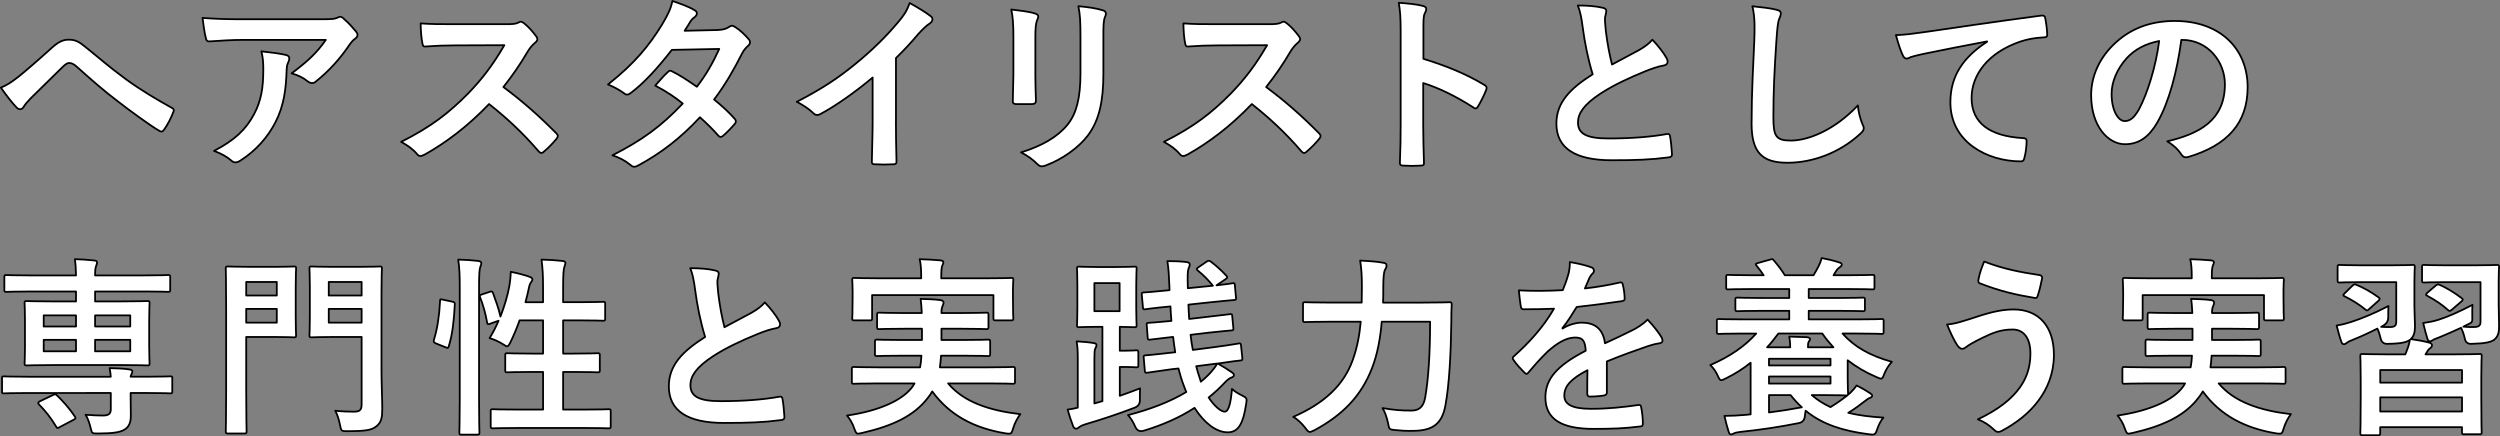 <?xml version="1.0" encoding="UTF-8"?><svg id="_レイヤー_1" xmlns="http://www.w3.org/2000/svg" width="1391.15" height="242.67" viewBox="0 0 1391.15 242.67"><rect x="0" y="0" width="1391.15" height="242.67" fill="#808080" stroke="none"/><defs><style>.cls-1{fill:#fff;stroke:#000;stroke-linejoin:round;}</style></defs><path class="cls-1" d="M9.86,43.03c3.51-2.76,11.16-9.36,19.03-16.48,3.51-3.19,6.17-4.47,9.25-4.47,3.62,0,5.64.96,9.25,3.93,7.97,6.38,12.55,10.63,22.97,18.29,9.46,6.8,16.8,10.95,25.09,15.63,1.06.43,1.6,1.28,1.06,2.23-1.17,3.19-3.19,7.23-5.21,9.99-.53.74-.96,1.06-1.38,1.06s-.85-.11-1.49-.53c-5.1-2.98-16.69-11.48-22.97-16.37-7.66-5.74-15.31-12.55-22.33-18.82-2.02-1.91-3.4-2.45-4.68-2.45-1.17,0-2.23.96-3.61,2.23-5.21,5.21-12.87,12.55-17.86,17.54-2.13,2.23-2.98,3.3-3.83,4.68-.53.85-1.17,1.28-1.91,1.28s-1.38-.32-2.02-.96c-2.23-2.23-6.17-7.34-8.72-11.06,3.19-1.28,5.85-2.98,9.36-5.74Z"/><path class="cls-1" d="M135.35,22.19c-6.06,0-12.55.43-18.82.85-1.28.11-1.7-.64-1.91-1.59-.85-2.98-1.49-8.29-1.91-11.48,7.23.53,13.08.74,21.58.74h45.61c4.47,0,6.27-.21,7.34-.64.53-.21,1.49-.74,2.02-.74.85,0,1.7.64,2.45,1.49,2.34,2.02,4.36,4.25,6.38,6.7.53.64.85,1.28.85,1.91,0,.85-.53,1.59-1.49,2.23-1.17.85-2.02,1.91-2.87,3.08-5,7.55-11.59,14.89-18.71,20.52-.64.64-1.38.96-2.23.96s-1.81-.43-2.55-1.06c-2.66-2.13-5.32-3.3-8.82-4.36,8.51-6.38,13.72-10.95,19.03-18.61h-45.93ZM141.31,63.66c4.04-7.55,5.21-14.78,5.21-25.09,0-3.93-.21-6.38-1.06-9.99,5.21.53,10.74,1.28,13.72,2.02,1.38.32,1.81,1.06,1.81,2.02,0,.64-.21,1.28-.53,1.91-.74,1.49-.85,2.55-.96,4.36-.32,10.31-1.38,19.78-6.27,29.24-4.15,7.97-10.53,15.52-19.35,21.16-.96.64-1.91,1.06-2.98,1.06-.74,0-1.49-.32-2.13-.96-2.55-2.23-5.64-3.93-9.68-5.42,11.59-6.06,17.65-11.8,22.22-20.31Z"/><path class="cls-1" d="M281.27,13.47c3.83,0,5.74-.11,7.34-.96.43-.32.74-.43,1.17-.43.64,0,1.17.43,1.81.85,2.45,1.91,4.89,4.68,6.91,7.44.32.53.53.96.53,1.38,0,.64-.43,1.38-1.38,2.13-1.38,1.17-2.76,2.76-3.93,4.68-4.36,7.44-8.51,13.4-13.61,19.88,10.21,7.55,19.67,15.84,29.45,25.73.53.53.85,1.06.85,1.49s-.21.96-.74,1.59c-2.02,2.45-4.47,5-7.12,7.23-.43.43-.85.64-1.28.64-.53,0-.96-.32-1.49-.85-8.93-10.42-18.07-18.82-27.64-26.37-12.01,12.55-24.14,21.58-35.72,28.07-.96.43-1.7.85-2.45.85-.64,0-1.28-.32-1.81-.96-2.34-2.87-5.42-5-8.93-6.91,16.59-8.4,26.47-15.95,37.43-27.11,7.66-7.97,13.5-15.52,19.99-26.69l-27.43.11c-5.53,0-11.06.21-16.8.64-.85.11-1.17-.64-1.38-1.81-.53-2.23-.96-7.34-.96-11.06,5.74.43,11.06.43,17.97.43h29.24Z"/><path class="cls-1" d="M399.7,16.66c3.08-.11,4.47-.74,5.85-1.59.74-.53,1.28-.74,1.81-.74s1.17.32,1.91.85c2.34,1.38,5.32,4.25,7.23,6.49.64.64.85,1.28.85,1.91s-.32,1.28-1.17,2.02c-1.06.96-2.13,2.02-3.19,4.04-4.57,9.04-9.57,17.76-15.63,25.73,4.36,3.51,8.4,7.23,11.48,10.74.42.43.64.96.64,1.49,0,.43-.21.96-.64,1.38-1.49,1.81-4.79,5.21-6.59,6.7-.43.32-.85.53-1.28.53-.32,0-.74-.21-1.17-.64-2.55-2.98-6.8-7.23-10.31-10.31-10.84,11.7-21.8,19.99-33.92,26.58-.96.53-1.81.96-2.66.96-.64,0-1.28-.32-2.02-.96-3.4-2.76-6.38-4.15-10.1-5.42,16.48-8.4,27.11-16.05,39.13-28.81-4.04-3.3-8.83-6.59-15.31-9.99,2.34-2.55,4.57-5.32,7.02-7.55.42-.43.85-.74,1.38-.74.32,0,.64.21,1.06.43,3.83,1.81,8.51,4.89,13.71,8.51,5.1-6.59,9.04-13.5,12.44-21.05l-26.37.53c-8.72,11.16-15.63,18.5-22.75,23.92-.75.53-1.38.96-2.13.96-.53,0-1.17-.21-1.7-.74-2.66-1.91-5.42-3.4-8.93-4.89,14.88-11.8,22.86-21.58,30.09-33.39,3.4-5.74,4.79-8.61,5.74-13.08,3.62,1.28,9.14,3.08,12.44,5.21.85.43,1.17,1.06,1.17,1.7,0,.74-.53,1.59-1.28,2.13-.96.64-1.7,1.49-2.23,2.23-.85,1.49-1.49,2.55-3.3,5.32l18.71-.43Z"/><path class="cls-1" d="M498.54,67.48c0,7.34.11,13.61.32,22.12.11,1.38-.43,1.81-1.59,1.81-3.4.21-7.23.21-10.63,0-1.17,0-1.59-.42-1.49-1.7.11-7.66.43-14.57.43-21.8v-24.77c-9.36,7.87-20.73,15.95-29.24,20.41-.53.32-1.06.43-1.59.43-.85,0-1.49-.32-2.23-1.06-2.45-2.45-5.95-4.57-9.14-6.27,14.67-7.55,23.71-13.72,33.49-21.8,8.4-6.91,16.05-14.35,22.65-22.22,3.62-4.25,5-6.38,6.7-10.95,4.79,2.66,9.46,5.53,11.8,7.44.64.43.85,1.06.85,1.59,0,.85-.64,1.81-1.49,2.34-1.81,1.17-3.51,2.76-6.38,5.85-4.15,5-8.08,9.14-12.44,13.4v35.19Z"/><path class="cls-1" d="M563.92,20.81c0-7.34-.32-11.38-1.17-15.52,4.47.53,10.1,1.17,13.18,2.23,1.28.32,1.81.96,1.81,1.7,0,.53-.21,1.06-.43,1.59-.96,2.02-1.17,4.68-1.17,10.1v21.48c0,5.53.21,9.68.32,13.4,0,1.59-.64,2.13-2.34,2.13h-8.51c-1.49,0-2.13-.53-2.02-1.81,0-3.72.32-9.89.32-14.46v-20.84ZM614,40.69c0,15.74-2.34,26.26-8.61,34.66-5.21,6.91-14.46,13.4-23.39,16.69-.85.32-1.59.53-2.23.53-.85,0-1.59-.32-2.55-1.28-2.55-2.55-5.32-4.57-9.04-6.49,11.38-3.51,20.31-8.51,25.94-15.52,4.89-6.06,7.12-14.88,7.12-28.39v-20.1c0-9.14-.21-12.55-1.17-17.33,5.1.43,10.21,1.17,13.82,2.34,1.06.32,1.49.96,1.49,1.81,0,.53-.11,1.17-.43,1.7-.96,2.23-.96,5-.96,11.59v19.78Z"/><path class="cls-1" d="M705.71,13.47c3.83,0,5.74-.11,7.34-.96.42-.32.74-.43,1.17-.43.64,0,1.17.43,1.81.85,2.45,1.91,4.89,4.68,6.91,7.44.32.53.53.96.53,1.38,0,.64-.42,1.38-1.38,2.13-1.38,1.17-2.76,2.76-3.93,4.68-4.36,7.44-8.51,13.4-13.61,19.88,10.21,7.55,19.67,15.84,29.45,25.73.53.53.85,1.06.85,1.49s-.21.96-.74,1.59c-2.02,2.45-4.47,5-7.12,7.23-.42.43-.85.64-1.28.64-.53,0-.96-.32-1.49-.85-8.93-10.42-18.08-18.82-27.64-26.37-12.01,12.55-24.14,21.58-35.72,28.07-.96.43-1.7.85-2.45.85-.64,0-1.28-.32-1.81-.96-2.34-2.87-5.42-5-8.93-6.91,16.59-8.4,26.47-15.95,37.43-27.11,7.66-7.97,13.5-15.52,19.99-26.69l-27.43.11c-5.53,0-11.06.21-16.8.64-.85.11-1.17-.64-1.38-1.81-.53-2.23-.96-7.34-.96-11.06,5.74.43,11.06.43,17.97.43h29.24Z"/><path class="cls-1" d="M792.06,32.72c12.97,4.04,23.28,8.19,33.81,14.46,1.17.64,1.7,1.38,1.17,2.76-1.38,3.51-3.08,6.8-4.57,9.25-.43.74-.85,1.17-1.38,1.17-.32,0-.75-.11-1.17-.53-9.78-6.27-19.35-10.95-27.96-13.61v23.5c0,6.91.21,13.18.42,20.84.11,1.28-.42,1.6-1.91,1.6-3.08.21-6.38.21-9.46,0-1.49,0-2.02-.32-2.02-1.6.32-7.87.42-14.14.42-20.95V17.3c0-7.97-.32-11.48-1.06-15.74,4.89.32,10.21.85,13.29,1.7,1.49.32,2.02.96,2.02,1.81,0,.64-.32,1.49-.85,2.45-.74,1.38-.74,4.04-.74,9.99v15.2Z"/><path class="cls-1" d="M891.92,4.33c1.28.32,1.91.85,1.91,1.7,0,1.49-.74,2.98-.74,4.47,0,2.13.32,4.68.53,7.12.96,7.44,2.02,12.76,3.4,18.29,5.32-2.87,9.14-4.89,15.1-8.08,3.08-1.81,5.64-3.62,7.34-5.74,3.4,3.51,6.17,7.23,7.76,9.99.42.64.74,1.49.74,2.23,0,1.06-.64,1.91-2.13,2.13-3.19.53-6.8,1.81-10.21,3.19-9.14,3.72-17.65,7.66-24.99,12.44-9.25,6.06-12.55,11.06-12.55,16.05,0,6.27,4.68,8.93,16.91,8.93,13.4,0,24.24-.96,32.43-2.45,1.17-.21,1.7,0,1.91,1.28.53,2.87.85,6.7,1.06,9.89.11,1.17-.64,1.7-1.91,1.81-9.68,1.28-18.18,1.59-31.68,1.59-20.09,0-30.73-6.59-30.73-20.41,0-11.8,7.76-19.56,20.2-27.43-2.55-8.19-4.47-17.76-5.53-25.94-.74-5.64-1.49-9.36-2.76-12.33,5.1,0,10,.32,13.93,1.28Z"/><path class="cls-1" d="M988.41,5.39c1.81.43,2.55.96,2.55,2.02,0,1.17-.64,2.45-1.06,3.51-.53,1.49-.96,4.78-1.49,12.97-1.06,16.37-1.59,27.22-1.59,41.15,0,10.74,1.28,13.18,9.78,13.18,9.46,0,24.24-5.74,37.21-19.56.42,4.04,1.38,7.55,2.45,10.1.53,1.17.85,1.91.85,2.55,0,.96-.43,1.81-2.13,3.3-11.48,10.53-26.47,15.95-40.3,15.95s-19.99-5.42-19.99-21.69c0-17.86.96-33.17,1.49-45.93.21-6.27.53-13.08-1.06-19.46,4.89.53,9.99,1.06,13.29,1.91Z"/><path class="cls-1" d="M1105.71,23.04c-12.97,2.45-24.35,4.68-35.72,7.02-4.04.96-5.1,1.17-6.7,1.7-.75.32-1.49.85-2.34.85-.74,0-1.59-.64-2.02-1.6-1.38-2.87-2.55-6.59-3.93-11.48,5.42-.21,8.61-.64,16.91-1.81,13.08-1.91,36.47-5.42,63.9-9.04,1.59-.21,2.13.43,2.23,1.17.53,2.45,1.06,6.38,1.17,9.36,0,1.28-.64,1.59-2.02,1.59-5,.32-8.4.85-12.97,2.34-18.08,6.17-27.11,18.61-27.11,31.37,0,13.72,9.78,21.16,28.28,22.33,1.7,0,2.34.43,2.34,1.59,0,2.76-.43,6.49-1.17,9.14-.32,1.59-.74,2.23-2.02,2.23-18.71,0-39.23-10.74-39.23-32.85,0-15.1,7.55-25.31,20.41-33.7v-.21Z"/><path class="cls-1" d="M1213.83,22.19c-2.45,18.08-6.91,34.66-13.29,45.83-4.57,7.97-10.1,12.23-18.08,12.23-9.36,0-18.82-9.99-18.82-27.33,0-10.21,4.36-19.99,12.01-27.64,8.93-8.93,20.2-13.61,34.56-13.61,25.52,0,40.51,15.74,40.51,36.89,0,19.78-11.16,32.22-32.75,38.7-2.23.64-3.19.21-4.57-1.91-1.17-1.81-3.4-4.25-7.44-6.7,17.97-4.25,32.11-11.7,32.11-31.79,0-12.65-9.57-24.67-23.82-24.67h-.42ZM1183.31,32.5c-5.1,5.74-8.29,12.87-8.29,19.67,0,9.78,3.93,15.2,7.23,15.2,2.76,0,5.1-1.38,7.97-6.49,4.68-8.61,9.46-23.92,11.27-38.06-7.44,1.49-13.4,4.47-18.18,9.68Z"/><path class="cls-1" d="M61.64,209.63c-.11-1.7-.32-2.98-.64-4.78,3.93.11,7.97.21,11.16.74.96.11,1.49.64,1.49,1.17s-.21.96-.53,1.59c-.21.43-.32.74-.43,1.28h8.82c9.46,0,12.65-.21,13.29-.21,1.06,0,1.06.11,1.06,1.17v7.02c0,1.17,0,1.28-1.06,1.28-.64,0-3.83-.21-13.29-.21h-8.82v1.49c0,4.25.11,7.55.11,11.27,0,4.04-1.28,6.49-3.93,7.87-2.23,1.17-5.64,1.91-14.35,1.91-3.19,0-3.3,0-3.93-2.45-.74-3.4-1.91-6.38-2.98-7.97,3.83.32,7.55.43,9.68.43,3.08,0,4.36-.96,4.36-3.4v-9.14H15.49c-9.46,0-12.65.21-13.29.21-1.06,0-1.06-.11-1.06-1.28v-7.02c0-1.06,0-1.17,1.06-1.17.64,0,3.83.21,13.29.21h46.14ZM29.74,203.14c-10.42,0-14.14.21-14.78.21-1.17,0-1.28-.11-1.28-1.17,0-.74.21-3.4.21-9.57v-14.03c0-6.49-.21-9.14-.21-9.89,0-1.06.11-1.17,1.28-1.17.64,0,4.36.21,14.78.21h12.55v-5.53h-25.2c-9.57,0-12.87.21-13.5.21-1.06,0-1.17-.11-1.17-1.17v-6.91c0-1.17.11-1.28,1.17-1.28.64,0,3.93.21,13.5.21h25.2c-.11-3.83-.21-6.38-.64-9.04,3.72.11,7.34.32,10.95.74.96.11,1.38.43,1.38,1.06,0,.85-.32,1.38-.53,2.13-.32.74-.53,2.02-.53,5.1h27.01c9.68,0,12.97-.21,13.61-.21,1.06,0,1.17.11,1.17,1.28v6.91c0,1.06-.11,1.17-1.17,1.17-.64,0-3.93-.21-13.61-.21h-27.01v5.53h14.25c10.42,0,14.14-.21,14.89-.21,1.06,0,1.17.11,1.17,1.17,0,.64-.21,3.4-.21,9.57v14.35c0,6.17.21,8.93.21,9.57,0,1.06-.11,1.17-1.17,1.17-.74,0-4.47-.21-14.89-.21H29.74ZM29.42,219.84c1.28-.64,1.49-.53,2.34.21,3.51,3.4,7.12,7.55,9.89,11.7.64.96.43,1.28-.85,1.91l-7.44,3.93c-1.28.74-1.49.85-2.13-.21-2.76-4.68-6.06-8.82-9.46-12.23-.85-.96-.64-1.28.53-1.91l7.12-3.4ZM42.29,181.67v-6.17h-17.97v6.17h17.97ZM42.29,195.49v-6.38h-17.97v6.38h17.97ZM52.92,175.5v6.17h19.56v-6.17h-19.56ZM72.48,189.11h-19.56v6.38h19.56v-6.38Z"/><path class="cls-1" d="M153.28,148.49c6.7,0,9.68-.21,10.31-.21,1.06,0,1.17.11,1.17,1.17,0,.64-.21,3.93-.21,10.84v15.52c0,6.8.21,10.1.21,10.74,0,1.06-.11,1.17-1.17,1.17-.64,0-3.62-.21-10.31-.21h-16.27v30.2c0,14.46.21,21.58.21,22.33,0,1.06-.11,1.17-1.17,1.17h-9.25c-1.06,0-1.17-.11-1.17-1.17,0-.74.21-7.87.21-22.33v-45.72c0-14.46-.21-21.8-.21-22.54,0-1.06.11-1.17,1.17-1.17.74,0,4.68.21,12.33.21h14.14ZM137.01,156.89v7.55h17.01v-7.55h-17.01ZM154.02,171.89h-17.01v7.66h17.01v-7.66ZM212.29,206.12c0,7.44.43,15.95.43,21.16s-.53,7.66-3.08,9.78-5.21,2.87-16.27,2.87c-3.4,0-3.51,0-4.15-3.4-.64-3.08-1.49-5.85-2.66-7.97,4.04.43,7.55.53,10.31.53,3.4,0,4.36-.96,4.36-4.15v-37.43h-16.27c-8.19,0-10.85.21-11.48.21-1.17,0-1.28-.11-1.28-1.17,0-.74.21-3.4.21-9.99v-17.12c0-6.59-.21-9.25-.21-9.99,0-1.06.11-1.17,1.28-1.17.64,0,3.3.21,11.48.21h14.78c8.19,0,10.95-.21,11.59-.21,1.06,0,1.17.11,1.17,1.17,0,.64-.21,5-.21,13.93v42.74ZM182.94,156.89v7.55h18.29v-7.55h-18.29ZM201.23,179.54v-7.66h-18.29v7.66h18.29Z"/><path class="cls-1" d="M251.58,167.84c1.38.32,1.59.53,1.49,1.7-.43,8.72-1.28,16.69-3.4,23.29-.32,1.06-.53.85-1.7.43l-5.32-2.13c-1.38-.53-1.49-1.06-1.17-2.13,1.81-5.74,2.98-13.08,3.4-21.58,0-1.06.21-.96,1.7-.64l5,1.06ZM255.83,160.51c0-7.55-.11-10.95-.85-16.05,4.04.11,7.66.32,11.16.74,1.06.11,1.7.64,1.7,1.17,0,.74-.21,1.28-.53,2.02-.53,1.38-.74,4.04-.74,11.8v61.77c0,12.01.21,18.08.21,18.61,0,1.17-.11,1.28-1.17,1.28h-8.82c-1.06,0-1.17-.11-1.17-1.28,0-.53.21-6.59.21-18.5v-61.56ZM272.42,162.42c1.17-.43,1.49-.32,1.91.64,1.49,4.04,3.19,8.72,4.15,13.08,2.23-5.74,4.04-11.8,5-17.22.32-1.91.64-4.47.74-7.66,3.51.64,8.08,1.91,10.21,2.66,1.38.53,1.81.96,1.81,1.49,0,.74-.21.96-.64,1.49-.64.85-1.06,2.02-1.28,3.3-.53,2.55-1.17,5.21-1.91,7.97h9.78v-7.66c0-7.55-.21-10.85-.85-16.05,4.04.11,7.97.32,11.59.74,1.06.11,1.7.53,1.7,1.06,0,.74-.32,1.38-.53,2.13-.53,1.59-.74,4.04-.74,11.8v7.97h8.93c9.46,0,12.65-.21,13.29-.21,1.06,0,1.17.11,1.17,1.17v8.19c0,1.06-.11,1.17-1.17,1.17-.64,0-3.83-.21-13.29-.21h-8.93v18.5h5.74c9.57,0,12.86-.21,13.5-.21,1.06,0,1.17.11,1.17,1.17v8.29c0,1.06-.11,1.17-1.17,1.17-.64,0-3.93-.21-13.5-.21h-5.74v20.95h10.74c10.42,0,13.93-.21,14.57-.21,1.06,0,1.17.11,1.17,1.17v8.19c0,1.17-.11,1.28-1.17,1.28-.64,0-4.15-.21-14.57-.21h-35.3c-10.42,0-14.03.21-14.57.21-1.06,0-1.17-.11-1.17-1.28v-8.19c0-1.06.11-1.17,1.17-1.17.53,0,4.15.21,14.57.21h13.4v-20.95h-6.38c-9.57,0-12.76.21-13.5.21-1.06,0-1.17-.11-1.17-1.17v-8.29c0-1.06.11-1.17,1.17-1.17.74,0,3.93.21,13.5.21h6.38v-18.5h-13.08c-1.49,4.25-3.3,8.51-5.1,12.23-.85,1.6-1.28,2.23-1.91,2.23-.43,0-1.06-.43-2.02-1.06-2.45-1.59-5.42-2.87-7.66-3.51,1.81-2.87,3.51-6.17,5-9.68l-4.47,1.59c-1.38.53-1.7.53-1.91-.64-.85-4.89-2.23-9.78-3.83-13.82-.43-1.17-.32-1.38,1.06-1.81l4.15-1.38Z"/><path class="cls-1" d="M398.03,150.51c1.28.32,1.91.85,1.91,1.7,0,1.49-.74,2.98-.74,4.47,0,2.13.32,4.68.53,7.12.96,7.44,2.02,12.76,3.4,18.29,5.32-2.87,9.14-4.89,15.1-8.08,3.08-1.81,5.64-3.62,7.34-5.74,3.4,3.51,6.17,7.23,7.76,9.99.42.64.74,1.49.74,2.23,0,1.06-.64,1.91-2.13,2.13-3.19.53-6.8,1.81-10.21,3.19-9.14,3.72-17.65,7.66-24.99,12.44-9.25,6.06-12.55,11.06-12.55,16.05,0,6.27,4.68,8.93,16.91,8.93,13.4,0,24.24-.96,32.43-2.45,1.17-.21,1.7,0,1.91,1.28.53,2.87.85,6.7,1.06,9.89.11,1.17-.64,1.7-1.91,1.81-9.68,1.28-18.18,1.59-31.68,1.59-20.09,0-30.73-6.59-30.73-20.41,0-11.8,7.76-19.56,20.2-27.43-2.55-8.19-4.47-17.76-5.53-25.94-.74-5.64-1.49-9.36-2.76-12.33,5.1,0,10,.32,13.93,1.28Z"/><path class="cls-1" d="M488.91,213.35c-9.78,0-13.08.21-13.72.21-1.06,0-1.17-.11-1.17-1.17v-6.91c0-1.17.11-1.28,1.17-1.28.64,0,3.93.21,13.72.21h23.07c.42-2.02.64-4.15.74-6.49h-10.21c-10.21,0-13.82.21-14.46.21-1.06,0-1.17-.11-1.17-1.17v-6.7c0-1.17.11-1.28,1.17-1.28.64,0,4.25.21,14.46.21h10.53v-6.27h-9.78c-9.89,0-13.4.21-14.03.21-1.06,0-1.17-.11-1.17-1.28v-6.59c0-1.17.11-1.28,1.17-1.28.64,0,4.15.21,14.03.21h9.68c-.11-3.3-.43-5.85-.64-7.87,3.51.11,7.65.21,10.84.64,1.28.21,1.91.64,1.91,1.38,0,.64-.32,1.49-.64,2.23-.32.74-.53,1.59-.53,3.62h10.95c9.78,0,13.29-.21,13.93-.21,1.17,0,1.28.11,1.28,1.28v6.59c0,1.17-.11,1.28-1.28,1.28-.64,0-4.15-.21-13.93-.21h-10.95v6.27h11.48c10.31,0,13.72-.21,14.35-.21,1.17,0,1.28.11,1.28,1.28v6.7c0,1.06-.11,1.17-1.28,1.17-.64,0-4.04-.21-14.35-.21h-11.7c-.11,2.34-.42,4.47-.64,6.49h26.79c9.78,0,13.08-.21,13.72-.21,1.17,0,1.28.11,1.28,1.28v6.91c0,1.06-.11,1.17-1.28,1.17-.64,0-3.93-.21-13.72-.21h-22.22c8.51,10.21,22.65,15.1,40.19,17.12-1.59,2.02-3.19,5.1-4.04,7.97-.64,2.23-.96,2.87-2.13,2.87-.53,0-1.28,0-2.34-.21-17.12-2.87-30.73-9.89-40.51-23.28-.74,1.28-1.59,2.55-2.55,3.72-7.55,9.78-19.24,15.42-36.36,19.35-1.06.21-2.02.43-2.45.43-.85,0-1.28-.74-2.02-2.87-.96-2.98-2.66-5.53-4.04-7.23,17.86-2.55,31.26-8.61,36.58-16.27l.96-1.59h-19.99ZM548.67,154.87c9.89,0,13.4-.21,14.03-.21,1.06,0,1.17.11,1.17,1.17,0,.53-.21,2.45-.21,5.32v4.47c0,9.25.21,10.95.21,11.48,0,1.06-.11,1.17-1.17,1.17h-8.72c-1.06,0-1.17-.11-1.17-1.17v-12.87h-67.52v12.87c0,1.06-.11,1.17-1.28,1.17h-8.61c-1.06,0-1.17-.11-1.17-1.17,0-.53.21-2.23.21-11.48v-3.62c0-3.72-.21-5.63-.21-6.17,0-1.06.11-1.17,1.17-1.17.74,0,4.25.21,14.03.21h23.18v-.53c0-4.57-.21-7.44-.85-10.1,3.93.11,7.87.32,11.48.64,1.17.11,1.7.53,1.7.96,0,.74-.32,1.28-.64,2.13-.32.85-.53,2.23-.53,6.38v.53h24.88Z"/><path class="cls-1" d="M623.13,220.26c3.62-1.28,7.44-2.66,11.27-4.15-.11,1.81-.11,4.04-.11,6.17q.21,3.4-2.87,4.57c-8.93,3.4-18.08,6.49-27.11,9.14-1.81.53-3.08,1.17-3.62,1.59-.53.43-1.17.96-1.81.96-.85,0-1.28-.43-1.7-1.28-1.28-3.3-2.23-6.38-3.08-9.36,1.81-.21,3.72-.53,5.63-1.06v-26.9c0-4.68-.11-7.02-.64-9.99,3.51.21,7.34.53,9.57.96.96.21,1.49.43,1.49,1.06,0,.74-.32,1.28-.64,1.91-.43.74-.53,2.45-.53,6.38v24.24l4.47-1.28v-41.36h-2.98c-7.02,0-9.25.21-10,.21-1.06,0-1.17-.11-1.17-1.17,0-.74.21-3.3.21-9.25v-12.87c0-5.95-.21-8.51-.21-9.25,0-1.06.11-1.17,1.17-1.17.75,0,2.98.21,10,.21h10.74c7.12,0,9.36-.21,10.1-.21,1.06,0,1.17.11,1.17,1.17,0,.74-.21,3.3-.21,9.25v12.87c0,5.95.21,8.51.21,9.25,0,1.06-.11,1.17-1.17,1.17-.74,0-2.66-.11-8.19-.21v13.29h2.87c4.04,0,5.53-.21,6.17-.21,1.17,0,1.28.11,1.28,1.17v7.12c0,1.06-.11,1.17-1.28,1.17-.64,0-2.13-.21-6.17-.21h-2.87v16.05ZM623.02,157.53h-14.04v15.63h14.04v-15.63ZM691.28,199.32c.11,1.06,0,1.17-1.06,1.28-1.06.11-4.36.42-12.55,1.7,2.66,1.49,5.53,3.3,7.66,4.78.96.64,1.28,1.06,1.28,1.59,0,.64-.32,1.06-1.28,1.38-1.17.43-2.13,1.17-3.51,2.55-2.98,3.19-6.06,6.06-9.25,8.61,3.3,5,6.91,7.87,8.93,7.87,2.23,0,3.4-4.89,4.04-12.65,1.7,1.49,3.19,2.45,5.42,3.51,2.98,1.59,2.98,1.7,2.45,5-1.59,10.63-4.25,15.63-10.21,15.63-6.7,0-13.29-5.53-18.5-13.61-8.51,5.53-17.86,9.57-28.39,12.76q-3.19.85-4.57-2.23c-1.06-2.45-2.45-4.78-4.04-6.49,12.23-3.19,23.29-7.34,32.43-12.87-.53-1.17-.96-2.34-1.38-3.51-1.17-2.98-2.13-6.17-2.98-9.57l-3.93.43-13.4,1.91c-1.17.11-1.28,0-1.38-1.06l-.64-7.44c-.11-.96,0-1.06,1.17-1.17,1.17-.11,4.36-.32,13.4-1.38l2.98-.32c-.43-2.76-.85-5.63-1.17-8.51h-.32l-12.55,1.49c-1.06.11-1.17,0-1.28-1.06l-.53-7.02c-.11-1.06,0-1.17.96-1.28,1.38-.11,4.25-.21,12.76-1.06-.21-2.66-.43-5.32-.53-8.08l-.85.11c-9.04.85-12.23,1.38-13.18,1.49-1.06.11-1.17,0-1.28-1.06l-.64-7.02c-.11-1.17,0-1.17,1.17-1.28,1.28-.11,4.25-.21,13.29-1.17l.96-.11v-.96c-.32-7.12-.42-10.21-1.17-15.2,3.83,0,7.02.11,10.74.53,1.06.11,1.7.74,1.7,1.28,0,.96-.32,1.49-.64,2.23-.53,1.28-.64,3.72-.43,10.84v.21l11.7-1.17,2.23-.21-.32-.43c-2.34-2.87-5.1-5.63-7.87-7.87-.53-.43-.74-.64-.74-.96s.32-.64.96-1.06l4.47-3.08c1.06-.64,1.38-.64,2.23-.11,2.87,2.13,5.85,4.78,8.83,7.97.64.74.64,1.17-.53,1.91l-5,3.4c5.64-.64,8.08-.96,9.04-1.17,1.06-.11,1.06,0,1.17,1.17l.64,6.91c.11,1.06,0,1.17-1.06,1.28-1.17.11-4.57.32-13.5,1.28l-11.91,1.28c.11,2.66.21,5.32.42,7.97l10-1.17c8.61-.96,11.59-1.38,12.65-1.49,1.06-.11,1.17-.11,1.28.96l.64,6.7c.11,1.06,0,1.28-1.06,1.38-1.17.11-4.36.32-12.97,1.28l-9.78,1.17c.32,2.87.74,5.64,1.28,8.4l12.12-1.59c9.04-1.17,12.55-1.91,13.5-2.02.85-.11,1.06,0,1.17,1.06l.75,7.12ZM668.21,212.39c2.13-1.7,4.04-3.51,5.85-5.53,1.17-1.38,2.34-2.87,3.3-4.57l-11.7,1.49c.53,2.13,1.06,4.15,1.81,6.17l.74,2.45Z"/><path class="cls-1" d="M768.88,179.01c-.74,8.93-2.34,17.97-5.32,25.62-6.06,15.74-16.37,26.26-32.11,34.77-1.28.53-2.02.96-2.55.96-.85,0-1.38-.64-2.55-2.23-2.13-2.76-4.47-4.89-6.7-6.17,17.33-7.55,28.07-17.65,33.07-31.58,2.45-6.8,3.83-13.93,4.47-21.37h-16.59c-10.21,0-13.71.21-14.25.21-1.17,0-1.28-.11-1.28-1.17v-8.72c0-1.06.11-1.17,1.28-1.17.53,0,4.04.21,14.25.21h17.12c0-3.08.11-6.17.11-9.25,0-5.21-.21-9.36-.96-14.14,4.15.21,8.93.53,12.55,1.17,1.59.21,2.13.74,2.13,1.49,0,1.17-.42,1.81-.96,2.66-.53,1.28-.85,4.36-.85,9.04,0,2.87,0,5.95-.11,9.04h22.33c10.31,0,13.82-.21,14.57-.21,1.06,0,1.28.21,1.28,1.28-.21,3.19-.21,6.8-.21,9.57-.21,17.65-1.17,35.3-3.3,46.68-1.91,10.21-7.12,13.93-17.76,14.04-4.04.11-7.02-.11-10.21-.43-3.3-.32-3.3-.42-3.93-3.83-.74-3.4-1.7-6.17-3.08-8.4,6.91,1.17,10.74,1.38,15.95,1.38,3.93,0,6.7-1.49,7.76-7.12,1.81-10.21,2.76-24.56,2.76-42.32h-26.9Z"/><path class="cls-1" d="M894.19,218.24c0,1.17-.64,1.7-2.02,1.91-1.38.21-4.57.53-7.55.53-.96,0-1.38-.64-1.38-1.7,0-3.83,0-9.14.11-12.97-9.46,4.89-12.87,9.04-12.87,14.14,0,4.47,3.62,7.34,14.78,7.34,9.78,0,18.29-.96,26.47-2.13.96-.11,1.38.21,1.49,1.17.53,2.45.96,6.17.96,8.72.11,1.28-.32,2.02-1.17,2.02-9.14,1.17-16.05,1.38-26.37,1.38-17.44,0-26.69-5.21-26.69-17.54,0-10.21,6.38-17.65,22.43-25.94-.32-5.42-1.59-7.55-6.38-7.34-5,.21-9.78,3.4-14.67,7.66-4.57,4.47-7.23,7.55-10.63,11.59-.53.64-.85.96-1.28.96-.32,0-.75-.32-1.17-.74-1.49-1.49-4.68-4.78-6.06-7.02-.32-.43-.42-.74-.42-.96,0-.42.21-.74.74-1.17,8.19-7.34,16.05-15.74,22.22-26.37-5,.21-10.74.32-17.01.32-.96,0-1.28-.53-1.49-1.7-.32-1.7-.74-5.63-1.06-8.82,8.08.43,16.37.32,24.45-.11,1.17-2.87,2.13-5.42,3.19-9.14.43-1.81.74-3.61.74-6.49,4.68.74,9.36,1.91,12.12,2.98.85.32,1.28,1.06,1.28,1.81,0,.53-.21,1.17-.75,1.59-.64.53-1.28,1.49-1.81,2.55-.64,1.49-1.17,2.87-2.45,5.74,6.49-.74,12.97-1.81,19.35-3.3,1.17-.21,1.49.11,1.7,1.06.53,2.13.96,4.57,1.06,7.66.11,1.06-.32,1.49-1.81,1.7-7.97,1.17-17.12,2.34-24.88,3.19-2.45,3.93-4.79,7.87-7.97,11.8l.11.21c3.4-2.23,7.76-3.3,10.63-3.3,7.02,0,11.91,3.19,12.97,11.48,4.15-1.91,10.21-4.68,15.63-7.44,2.02-1.06,5.42-2.98,8.08-5.74,3.51,3.72,6.27,7.44,7.44,9.36.64.96.85,1.7.85,2.34,0,.85-.53,1.28-1.6,1.49-2.23.32-4.36.85-6.49,1.59-6.91,2.45-13.82,4.78-22.86,8.51v17.12Z"/><path class="cls-1" d="M970.02,185.6c-9.68,0-12.87.21-13.5.21-1.06,0-1.17-.11-1.17-1.17v-5.95c0-1.06.11-1.17,1.17-1.17.64,0,3.83.21,13.5.21h25.62v-4.78h-14.14c-10.42,0-14.04.21-14.67.21-1.06,0-1.17-.11-1.17-1.17v-5.32c0-.96.11-1.06,1.17-1.06.64,0,4.25.21,14.67.21h14.14v-5h-19.67c-10.21,0-13.61.21-14.25.21-1.06,0-1.17-.11-1.17-1.17v-5.74c0-1.06.11-1.17,1.17-1.17.64,0,4.04.21,14.25.21h5.42c-1.06-1.59-2.34-3.4-3.83-5.21-.74-.96-.85-1.17.64-1.59l6.8-1.91c1.17-.32,1.38-.53,2.02.42,2.23,2.55,4.36,5.32,6.17,8.29h15.95c.85-1.49,1.81-2.98,2.76-4.89.74-1.38,1.28-2.76,1.81-4.68,3.4.64,6.59,1.38,9.78,2.45.74.21,1.38.53,1.38,1.17,0,.74-.64,1.17-1.17,1.49-.74.53-1.49,1.28-2.02,2.23-.53.74-.96,1.49-1.38,2.23h7.34c10.21,0,13.61-.21,14.25-.21,1.06,0,1.17.11,1.17,1.17v5.74c0,1.06-.11,1.17-1.17,1.17-.64,0-4.04-.21-14.25-.21h-21.16v5h15.42c10.31,0,13.93-.21,14.57-.21,1.17,0,1.28.11,1.28,1.06v5.32c0,1.06-.11,1.17-1.28,1.17-.64,0-4.25-.21-14.57-.21h-15.42v4.78h27.01c9.68,0,12.87-.21,13.5-.21,1.06,0,1.17.11,1.17,1.17v5.95c0,1.06-.11,1.17-1.17,1.17-.64,0-3.83-.21-13.5-.21h-8.19c6.49,7.34,15.2,12.33,27.43,15.74-1.81,2.02-3.08,4.04-4.15,6.59-.74,1.91-1.06,2.76-1.91,2.76-.53,0-1.28-.32-2.45-.85-6.06-2.55-11.38-5.74-16.05-9.36v10.1c0,5.32.21,7.76.21,8.4,0,.32,0,.43-.11.74l1.28-1.06c1.17-1.17,2.55-2.55,3.51-4.15,2.76,1.28,5.42,2.87,7.66,4.36.53.43,1.06.74,1.06,1.28,0,.64-.43.96-1.28,1.28-.85.32-1.38.64-3.08,2.02-2.55,2.02-5.64,4.25-8.93,6.27,5.64,1.38,12.12,2.23,19.56,2.66-1.38,1.49-2.66,4.04-3.51,6.59-1.06,3.08-1.38,3.08-4.68,2.66-14.04-1.81-25.62-5.32-35.09-13.08-.21.96-.32,2.02-.42,2.87q-.32,3.51-3.51,4.04c-10.1,2.02-21.05,3.72-32.54,4.89-1.81.21-2.98.53-3.51.85-.42.21-.96.53-1.59.53-.53,0-.96-.43-1.28-1.49-.64-1.81-1.59-5.53-2.34-8.82,4.25,0,7.34-.21,11.38-.53l3.19-.32v-28.71c-4.25,3.4-8.83,6.27-13.82,8.72-1.28.64-2.02.96-2.55.96-.74,0-1.17-.74-1.91-2.45-.96-2.23-2.55-4.47-4.15-5.95,11.06-4.78,19.67-10.85,25.52-17.54h-7.23ZM996.17,193.26v-.21c0-1.49-.11-3.72-.53-5.74l9.78.32c1.06.11,1.81.53,1.81,1.06,0,.42-.32.85-.74,1.49-.42.74-.42,1.81-.42,2.87v.21h14.14c-2.23-2.45-4.36-5-6.17-7.66h-24.45c-2.02,2.66-4.04,5.32-6.27,7.66h12.87ZM984.37,199.64v3.72h34.24v-3.72h-34.24ZM1018.61,209.52h-34.24v3.93h34.24v-3.93ZM984.37,229.51c5.95-.74,12.12-1.7,18.29-2.87-2.23-2.02-4.25-4.25-6.27-6.8h-12.01v9.68ZM1027.22,220.05c-.64,0-4.89-.21-13.82-.21h-5.21c2.98,2.66,6.49,4.89,10.42,6.7,3.62-2.23,6.8-4.47,9.36-6.49h-.74Z"/><path class="cls-1" d="M1096.14,177.52c8.93-2.98,16.27-5.32,24.35-5.32,14.25,0,22.43,9.68,22.43,25.31,0,10.42-3.72,18.93-8.61,25.41-5,6.8-12.12,12.44-20.52,16.91-.74.32-1.28.53-1.81.53-.96,0-1.59-.43-2.55-1.38-2.34-2.23-5.21-4.25-8.82-5.64,11.7-5.53,18.92-11.48,23.39-17.76,3.08-4.36,5.85-10.21,5.85-18.82s-3.72-13.4-9.89-13.4-10.63,1.59-16.69,4.57c-6.27,3.08-7.76,4.15-9.04,5.1-.85.64-1.49,1.06-2.34,1.06-1.38,0-2.34-1.38-2.98-2.34-1.49-2.23-3.72-6.91-5.42-11.16,4.36-.42,6.91-1.28,12.65-3.08ZM1134.95,153.07c1.17.21,1.59,1.06,1.38,1.91-.43,2.23-1.6,7.34-2.34,9.36-.32,1.06-.64,1.59-1.49,1.49-11.59-1.91-19.88-3.93-30.83-8.19-.53-.21-1.06-.74-.74-2.13.74-3.93,1.91-6.8,3.19-9.99,9.89,3.93,19.88,5.95,30.83,7.55Z"/><path class="cls-1" d="M1195.92,213.35c-9.78,0-13.08.21-13.72.21-1.06,0-1.17-.11-1.17-1.17v-6.91c0-1.17.11-1.28,1.17-1.28.64,0,3.93.21,13.72.21h23.07c.42-2.02.64-4.15.74-6.49h-10.21c-10.21,0-13.82.21-14.46.21-1.06,0-1.17-.11-1.17-1.17v-6.7c0-1.17.11-1.28,1.17-1.28.64,0,4.25.21,14.46.21h10.53v-6.27h-9.78c-9.89,0-13.4.21-14.03.21-1.06,0-1.17-.11-1.17-1.28v-6.59c0-1.17.11-1.28,1.17-1.28.64,0,4.15.21,14.03.21h9.68c-.11-3.3-.43-5.85-.64-7.87,3.51.11,7.66.21,10.85.64,1.28.21,1.91.64,1.91,1.38,0,.64-.32,1.49-.64,2.23-.32.74-.53,1.59-.53,3.62h10.95c9.78,0,13.29-.21,13.93-.21,1.17,0,1.28.11,1.28,1.28v6.59c0,1.17-.11,1.28-1.28,1.28-.64,0-4.15-.21-13.93-.21h-10.95v6.27h11.48c10.31,0,13.72-.21,14.35-.21,1.17,0,1.28.11,1.28,1.28v6.7c0,1.06-.11,1.17-1.28,1.17-.64,0-4.04-.21-14.35-.21h-11.7c-.11,2.34-.42,4.47-.64,6.49h26.79c9.78,0,13.08-.21,13.72-.21,1.17,0,1.28.11,1.28,1.28v6.91c0,1.06-.11,1.17-1.28,1.17-.64,0-3.93-.21-13.72-.21h-22.22c8.51,10.21,22.65,15.1,40.19,17.12-1.59,2.02-3.19,5.1-4.04,7.97-.64,2.23-.96,2.87-2.13,2.87-.53,0-1.28,0-2.34-.21-17.12-2.87-30.73-9.89-40.51-23.28-.74,1.28-1.59,2.55-2.55,3.72-7.55,9.78-19.25,15.42-36.36,19.35-1.06.21-2.02.43-2.45.43-.85,0-1.28-.74-2.02-2.87-.96-2.98-2.66-5.53-4.04-7.23,17.86-2.55,31.26-8.61,36.58-16.27l.96-1.59h-19.99ZM1255.68,154.87c9.89,0,13.4-.21,14.03-.21,1.06,0,1.17.11,1.17,1.17,0,.53-.21,2.45-.21,5.32v4.47c0,9.25.21,10.95.21,11.48,0,1.06-.11,1.17-1.17,1.17h-8.72c-1.06,0-1.17-.11-1.17-1.17v-12.87h-67.52v12.87c0,1.06-.11,1.17-1.28,1.17h-8.61c-1.06,0-1.17-.11-1.17-1.17,0-.53.21-2.23.21-11.48v-3.62c0-3.72-.21-5.63-.21-6.17,0-1.06.11-1.17,1.17-1.17.74,0,4.25.21,14.03.21h23.18v-.53c0-4.57-.21-7.44-.85-10.1,3.93.11,7.87.32,11.48.64,1.17.11,1.7.53,1.7.96,0,.74-.32,1.28-.64,2.13-.32.85-.53,2.23-.53,6.38v.53h24.88Z"/><path class="cls-1" d="M1338.44,197.19c.32-.64.53-1.28.85-2.13.74-1.81,1.28-3.4,1.7-5.95-1.59,1.28-4.57,2.13-12.55,2.23q-2.98.11-3.72-3.08c-.53-2.13-1.06-3.93-1.81-5.42-4.79,2.45-9.25,4.47-13.72,6.27-1.59.64-2.76,1.17-3.3,1.7-.53.43-1.17.74-1.6.74-.53,0-1.06-.32-1.38-1.28-.96-2.55-1.81-5.85-2.66-9.14,3.4-.53,5.85-1.28,8.19-2.02,5.63-1.81,12.86-4.78,20.63-8.82-.11,1.49-.11,4.15-.11,6.38q0,2.98-2.98,4.68l-.96.53c1.81.11,3.3.11,4.78.11,2.87,0,3.62-.85,3.62-2.98v-22.01h-19.56c-8.51,0-11.27.21-11.91.21-1.06,0-1.17-.11-1.17-1.28v-7.23c0-1.17.11-1.28,1.17-1.28.64,0,3.4.21,11.91.21h16.59c8.61,0,11.48-.21,12.12-.21,1.06,0,1.17.11,1.17,1.28,0,.64-.21,2.76-.21,7.87v13.93c0,3.83.32,8.29.32,10.95,0,3.3-.53,5.53-2.34,7.23,3.51.53,7.55,1.17,10.42,2.02.85.32,1.38.74,1.38,1.38,0,.85-.43,1.28-1.17,1.81s-1.28,1.28-1.7,2.13l-.74,1.17h15.31c10.42,0,14.04-.21,14.78-.21,1.06,0,1.17.11,1.17,1.28,0,.64-.21,3.61-.21,11.91v10.95c0,15.74.21,18.71.21,19.35,0,1.06-.11,1.17-1.17,1.17h-8.51c-1.17,0-1.28-.11-1.28-1.17v-2.76h-45.51v3.3c0,1.06-.11,1.17-1.17,1.17h-8.72c-1.06,0-1.17-.11-1.17-1.17,0-.74.21-3.61.21-19.67v-9.68c0-9.78-.21-12.76-.21-13.4,0-1.17.11-1.28,1.17-1.28.75,0,4.36.21,14.78.21h9.04ZM1309.1,158.91c.85-.74,1.17-.85,2.13-.43,4.15,1.7,8.29,4.04,12.23,6.91.43.32.74.64.74.96,0,.21-.21.53-.74,1.06l-4.89,4.36c-1.17,1.06-1.28,1.28-2.23.53-3.61-2.98-7.66-5.42-11.7-7.44-.96-.43-.85-.74.11-1.7l4.36-4.25ZM1324.51,212.93h45.51v-7.02h-45.51v7.02ZM1370.02,228.98v-7.87h-45.51v7.87h45.51ZM1390.43,170.5c0,3.83.21,8.29.21,10.95,0,3.51-.53,5.74-2.66,7.55-1.81,1.38-4.89,2.13-12.76,2.34q-2.98.11-3.62-2.76c-.53-2.55-1.28-4.47-2.13-6.17-4.04,1.91-7.87,3.51-11.91,5.21-1.81.74-2.87,1.06-3.51,1.49-.74.32-1.28.85-1.81.85-.64,0-1.06-.42-1.38-1.17-.85-2.76-1.59-5.32-2.45-9.04,3.51-.53,5.74-.96,8.51-1.81,5.53-1.81,11.06-4.25,18.92-8.29-.11,1.49-.21,4.36-.11,6.49.11,3.4,0,3.19-3.08,4.68l-1.91.96c2.13.21,4.04.21,5.64.21,3.08,0,3.93-.85,3.93-2.98v-22.01h-19.46c-8.61,0-11.27.21-11.91.21-1.06,0-1.17-.11-1.17-1.28v-7.23c0-1.17.11-1.28,1.17-1.28.64,0,3.3.21,11.91.21h16.37c8.61,0,11.59-.21,12.23-.21,1.06,0,1.17.11,1.17,1.28,0,.64-.21,2.76-.21,7.87v13.93ZM1355.24,159.02c.96-.85,1.38-.85,2.34-.53,4.04,1.81,8.4,4.47,12.12,7.34.42.32.74.64.74.85,0,.32-.21.64-.74,1.06l-5.21,4.47c-1.17.96-1.28,1.06-2.13.43-3.51-3.19-7.23-5.64-11.59-7.97-.96-.53-1.06-.74,0-1.81l4.47-3.83Z"/></svg>